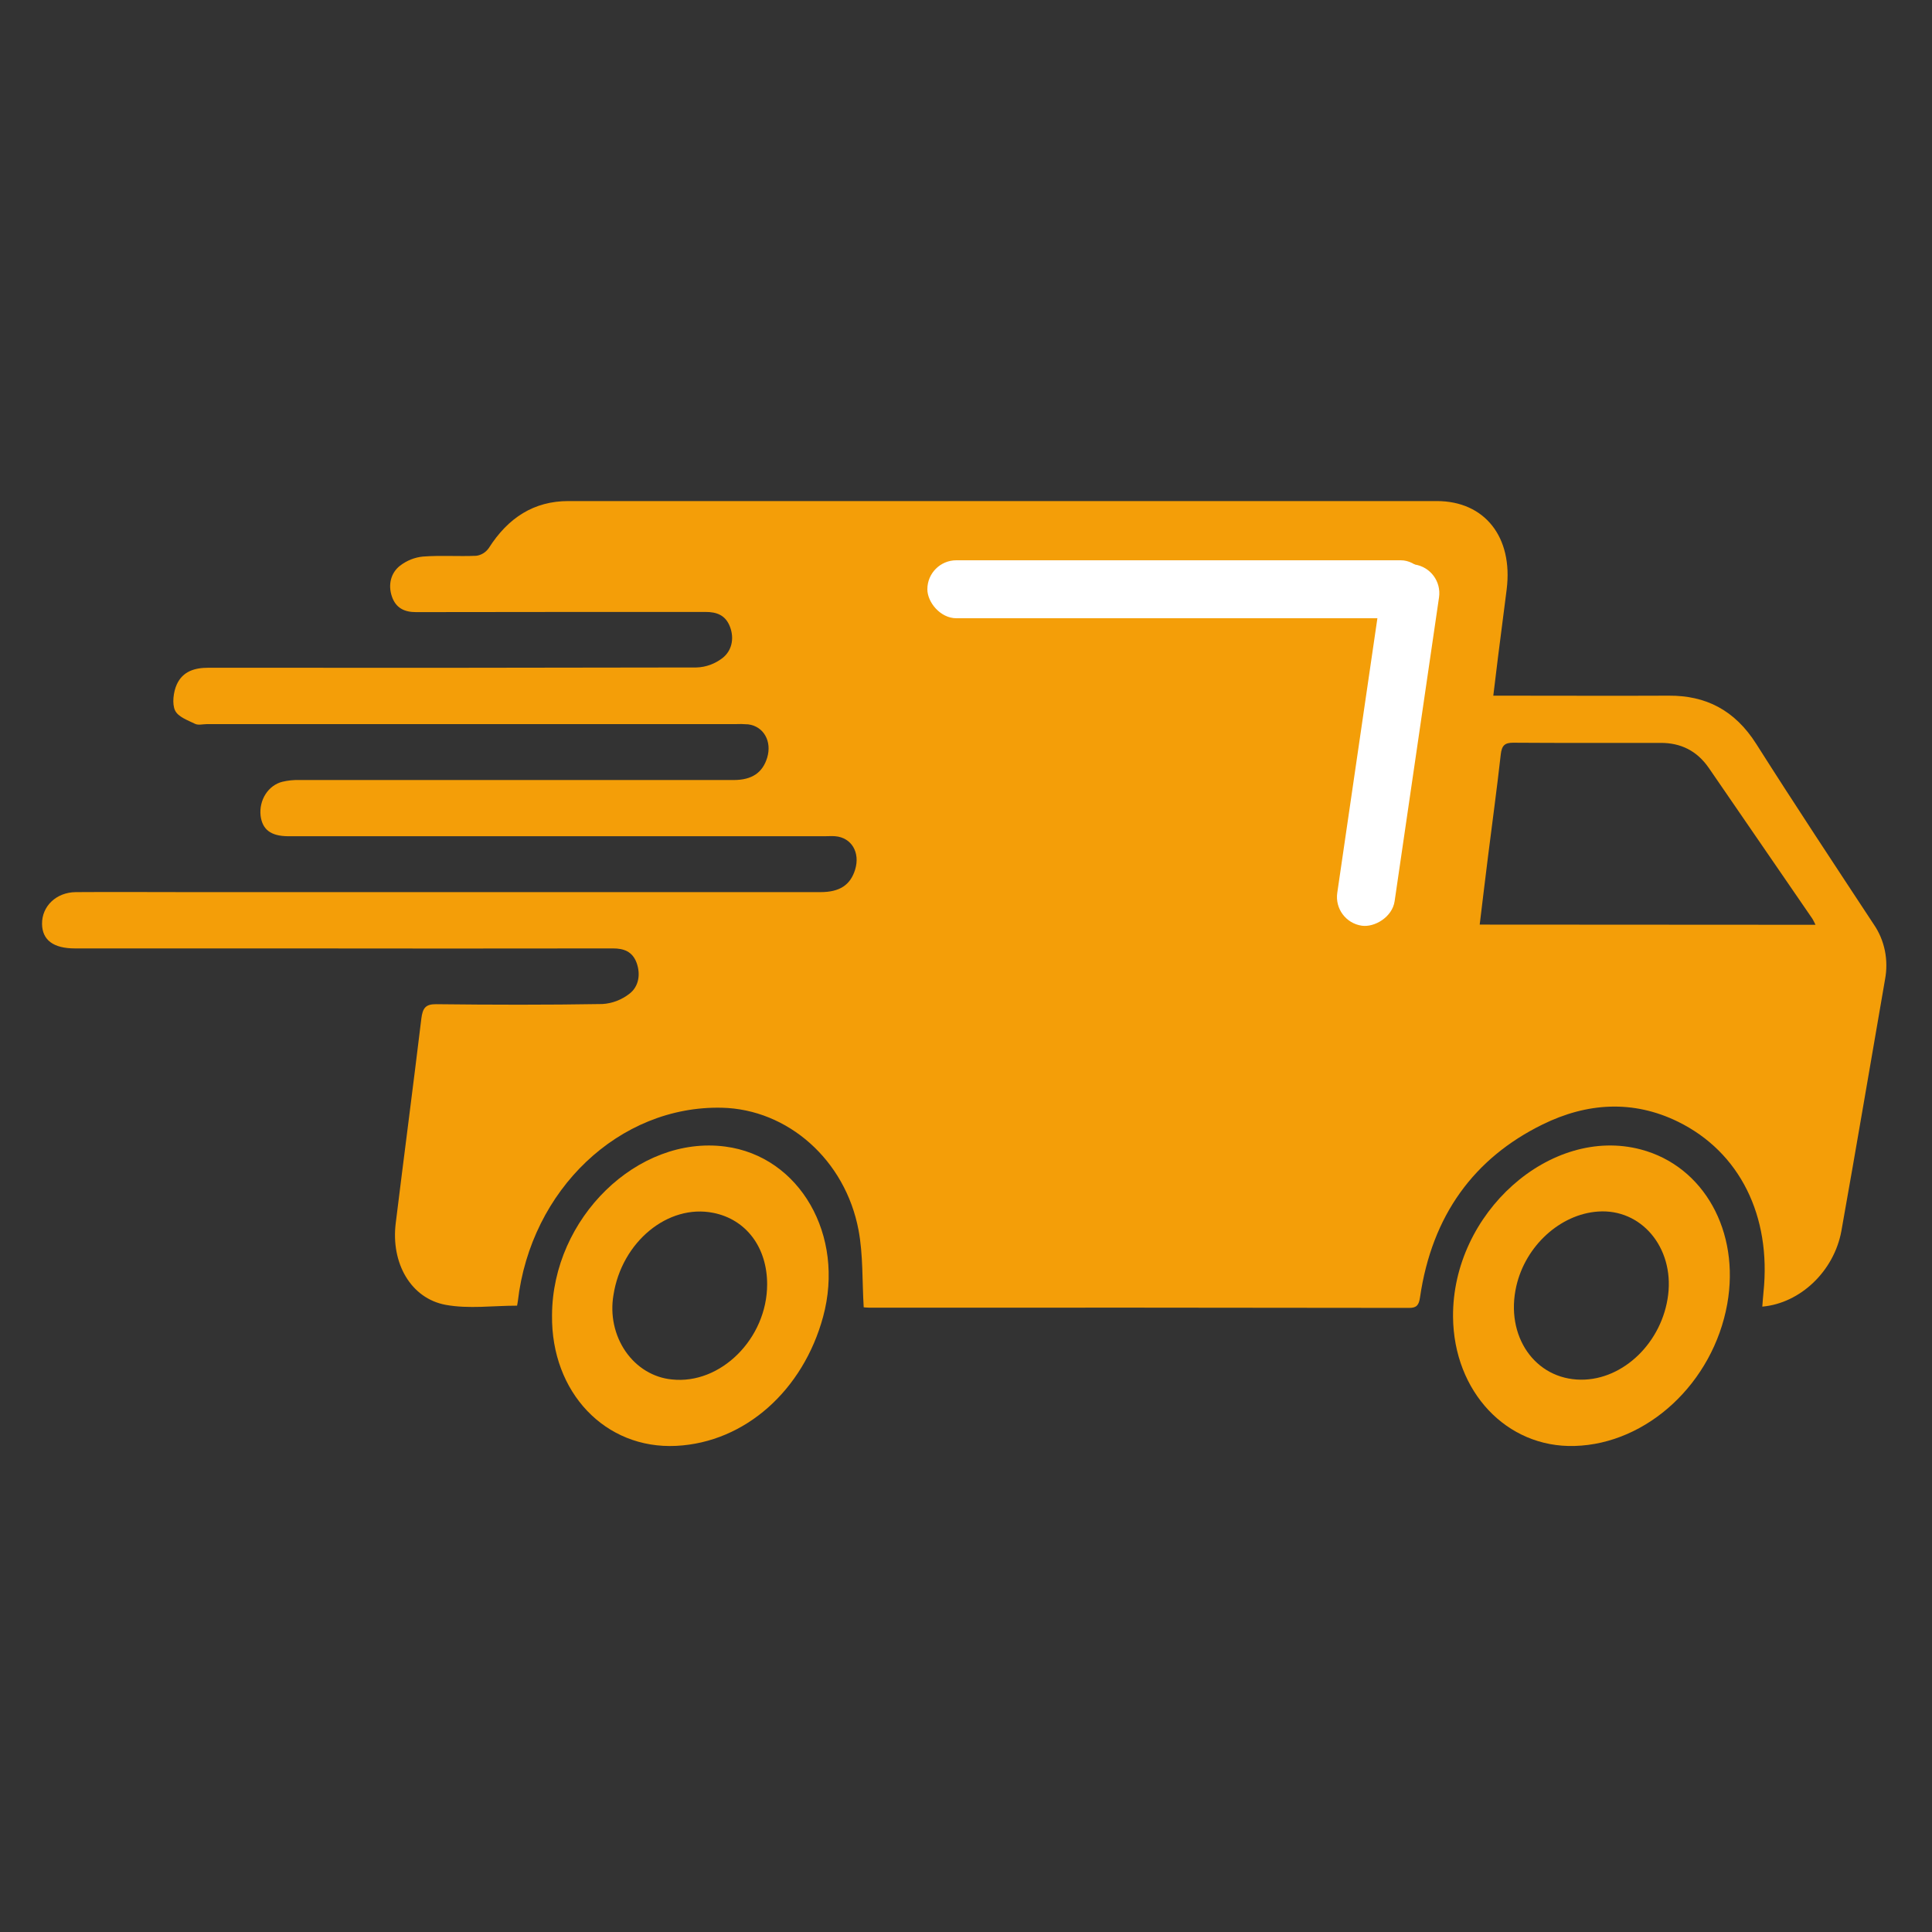 <svg width="100" height="100" viewBox="0 0 100 100" fill="none" xmlns="http://www.w3.org/2000/svg">
<rect x="0" y="0" width="100" height="100" fill="#333333" stroke="none"/>
<path d="M77.293 36.008H78.01C80.8 36.008 83.589 36.021 86.378 36.008C88.284 35.996 89.789 36.746 90.907 38.511C92.901 41.655 94.946 44.745 96.987 47.847C97.264 48.248 97.459 48.71 97.56 49.201C97.66 49.692 97.663 50.201 97.569 50.694C96.816 55.028 96.085 59.376 95.311 63.708C94.933 65.793 93.184 67.458 91.216 67.631C91.237 67.368 91.254 67.121 91.279 66.875C91.683 62.951 90.063 59.636 86.856 58.061C84.527 56.919 82.139 57.074 79.844 58.202C76.308 59.939 74.12 62.894 73.5 67.15C73.442 67.544 73.332 67.697 72.943 67.697C63.626 67.683 54.309 67.68 44.993 67.685C44.858 67.685 44.723 67.666 44.705 67.665C44.623 66.299 44.678 64.957 44.44 63.682C43.757 60.031 40.768 57.414 37.363 57.336C32.062 57.216 27.469 61.573 26.803 67.355C26.794 67.438 26.773 67.521 26.763 67.581C25.515 67.581 24.262 67.758 23.071 67.539C21.261 67.206 20.229 65.377 20.482 63.317C20.917 59.786 21.381 56.258 21.808 52.727C21.876 52.171 22.034 51.971 22.576 51.977C25.445 52.01 28.314 52.017 31.183 51.968C31.689 51.939 32.177 51.752 32.589 51.428C33.055 51.067 33.171 50.438 32.948 49.827C32.73 49.245 32.278 49.089 31.731 49.09C26.032 49.098 20.334 49.098 14.637 49.09H3.878C2.765 49.09 2.187 48.658 2.176 47.823C2.165 46.904 2.913 46.184 3.927 46.176C5.879 46.162 7.832 46.176 9.785 46.176H42.47C43.462 46.176 44.018 45.809 44.263 45.005C44.53 44.119 44.072 43.352 43.229 43.283C43.051 43.269 42.87 43.283 42.691 43.283H14.897C14.021 43.273 13.582 42.944 13.488 42.222C13.445 41.828 13.536 41.43 13.744 41.106C13.952 40.781 14.262 40.552 14.614 40.464C14.905 40.395 15.203 40.364 15.501 40.374C22.992 40.374 30.483 40.374 37.974 40.374C38.917 40.374 39.474 39.998 39.711 39.211C39.963 38.369 39.526 37.594 38.725 37.492C38.486 37.473 38.247 37.47 38.008 37.481H10.694C10.495 37.481 10.269 37.548 10.097 37.466C9.72 37.281 9.216 37.108 9.058 36.767C8.9 36.426 8.975 35.812 9.149 35.429C9.463 34.737 10.093 34.563 10.778 34.563C19.205 34.571 27.633 34.566 36.059 34.548C36.545 34.532 37.015 34.358 37.411 34.049C37.863 33.687 38.02 33.073 37.788 32.452C37.556 31.831 37.085 31.674 36.523 31.674C31.523 31.674 26.522 31.674 21.522 31.683C20.94 31.683 20.488 31.475 20.284 30.873C20.079 30.272 20.226 29.656 20.701 29.284C21.054 29.012 21.466 28.847 21.896 28.807C22.807 28.738 23.727 28.807 24.646 28.768C24.772 28.753 24.895 28.711 25.007 28.643C25.119 28.576 25.217 28.484 25.296 28.374C26.302 26.792 27.64 25.935 29.42 25.935C44.402 25.935 59.384 25.935 74.367 25.935C76.848 25.935 78.32 27.797 77.986 30.5C77.924 30.998 77.856 31.494 77.795 31.993C77.62 33.307 77.461 34.623 77.293 36.008ZM93.97 47.867C93.921 47.759 93.868 47.655 93.809 47.554C92.024 44.954 90.239 42.355 88.453 39.756C87.829 38.849 86.984 38.452 85.967 38.452C83.418 38.452 80.868 38.461 78.316 38.443C77.889 38.443 77.73 38.585 77.678 39.059C77.482 40.815 77.241 42.565 77.022 44.312C76.876 45.475 76.737 46.64 76.589 47.857L93.97 47.867Z" fill="#F49E08"/>
<path d="M75.209 68.164C75.163 62.789 80.249 58.256 84.933 59.497C88.188 60.359 90.073 63.741 89.402 67.496C88.669 71.575 85.266 74.738 81.501 74.843C77.984 74.945 75.244 72.033 75.209 68.164ZM81.835 71.412C84.037 71.425 86.047 69.464 86.344 67.014C86.642 64.563 84.948 62.549 82.709 62.71C80.755 62.848 78.963 64.483 78.486 66.565C77.893 69.148 79.448 71.399 81.835 71.412Z" fill="#F49E08"/>
<path d="M28.573 68.078C28.591 63.052 33.002 58.753 37.538 59.346C41.397 59.85 43.748 63.942 42.603 68.158C41.572 71.953 38.575 74.658 35.003 74.838C31.329 75.022 28.523 72.069 28.573 68.078ZM39.707 66.475C39.707 64.561 38.62 63.116 36.92 62.777C34.573 62.307 32.178 64.281 31.752 67.036C31.666 67.543 31.677 68.065 31.785 68.567C31.894 69.069 32.096 69.54 32.38 69.951C32.664 70.362 33.023 70.703 33.434 70.952C33.846 71.201 34.3 71.354 34.767 71.399C37.297 71.682 39.707 69.279 39.707 66.475Z" fill="#F49E08"/>
<rect x="48" y="29" width="26" height="3" rx="1.5" fill="white"/>
<rect x="69" y="47.697" width="18.895" height="3" rx="1.5" transform="rotate(-81.686 69 47.697)" fill="white"/>
</svg>

